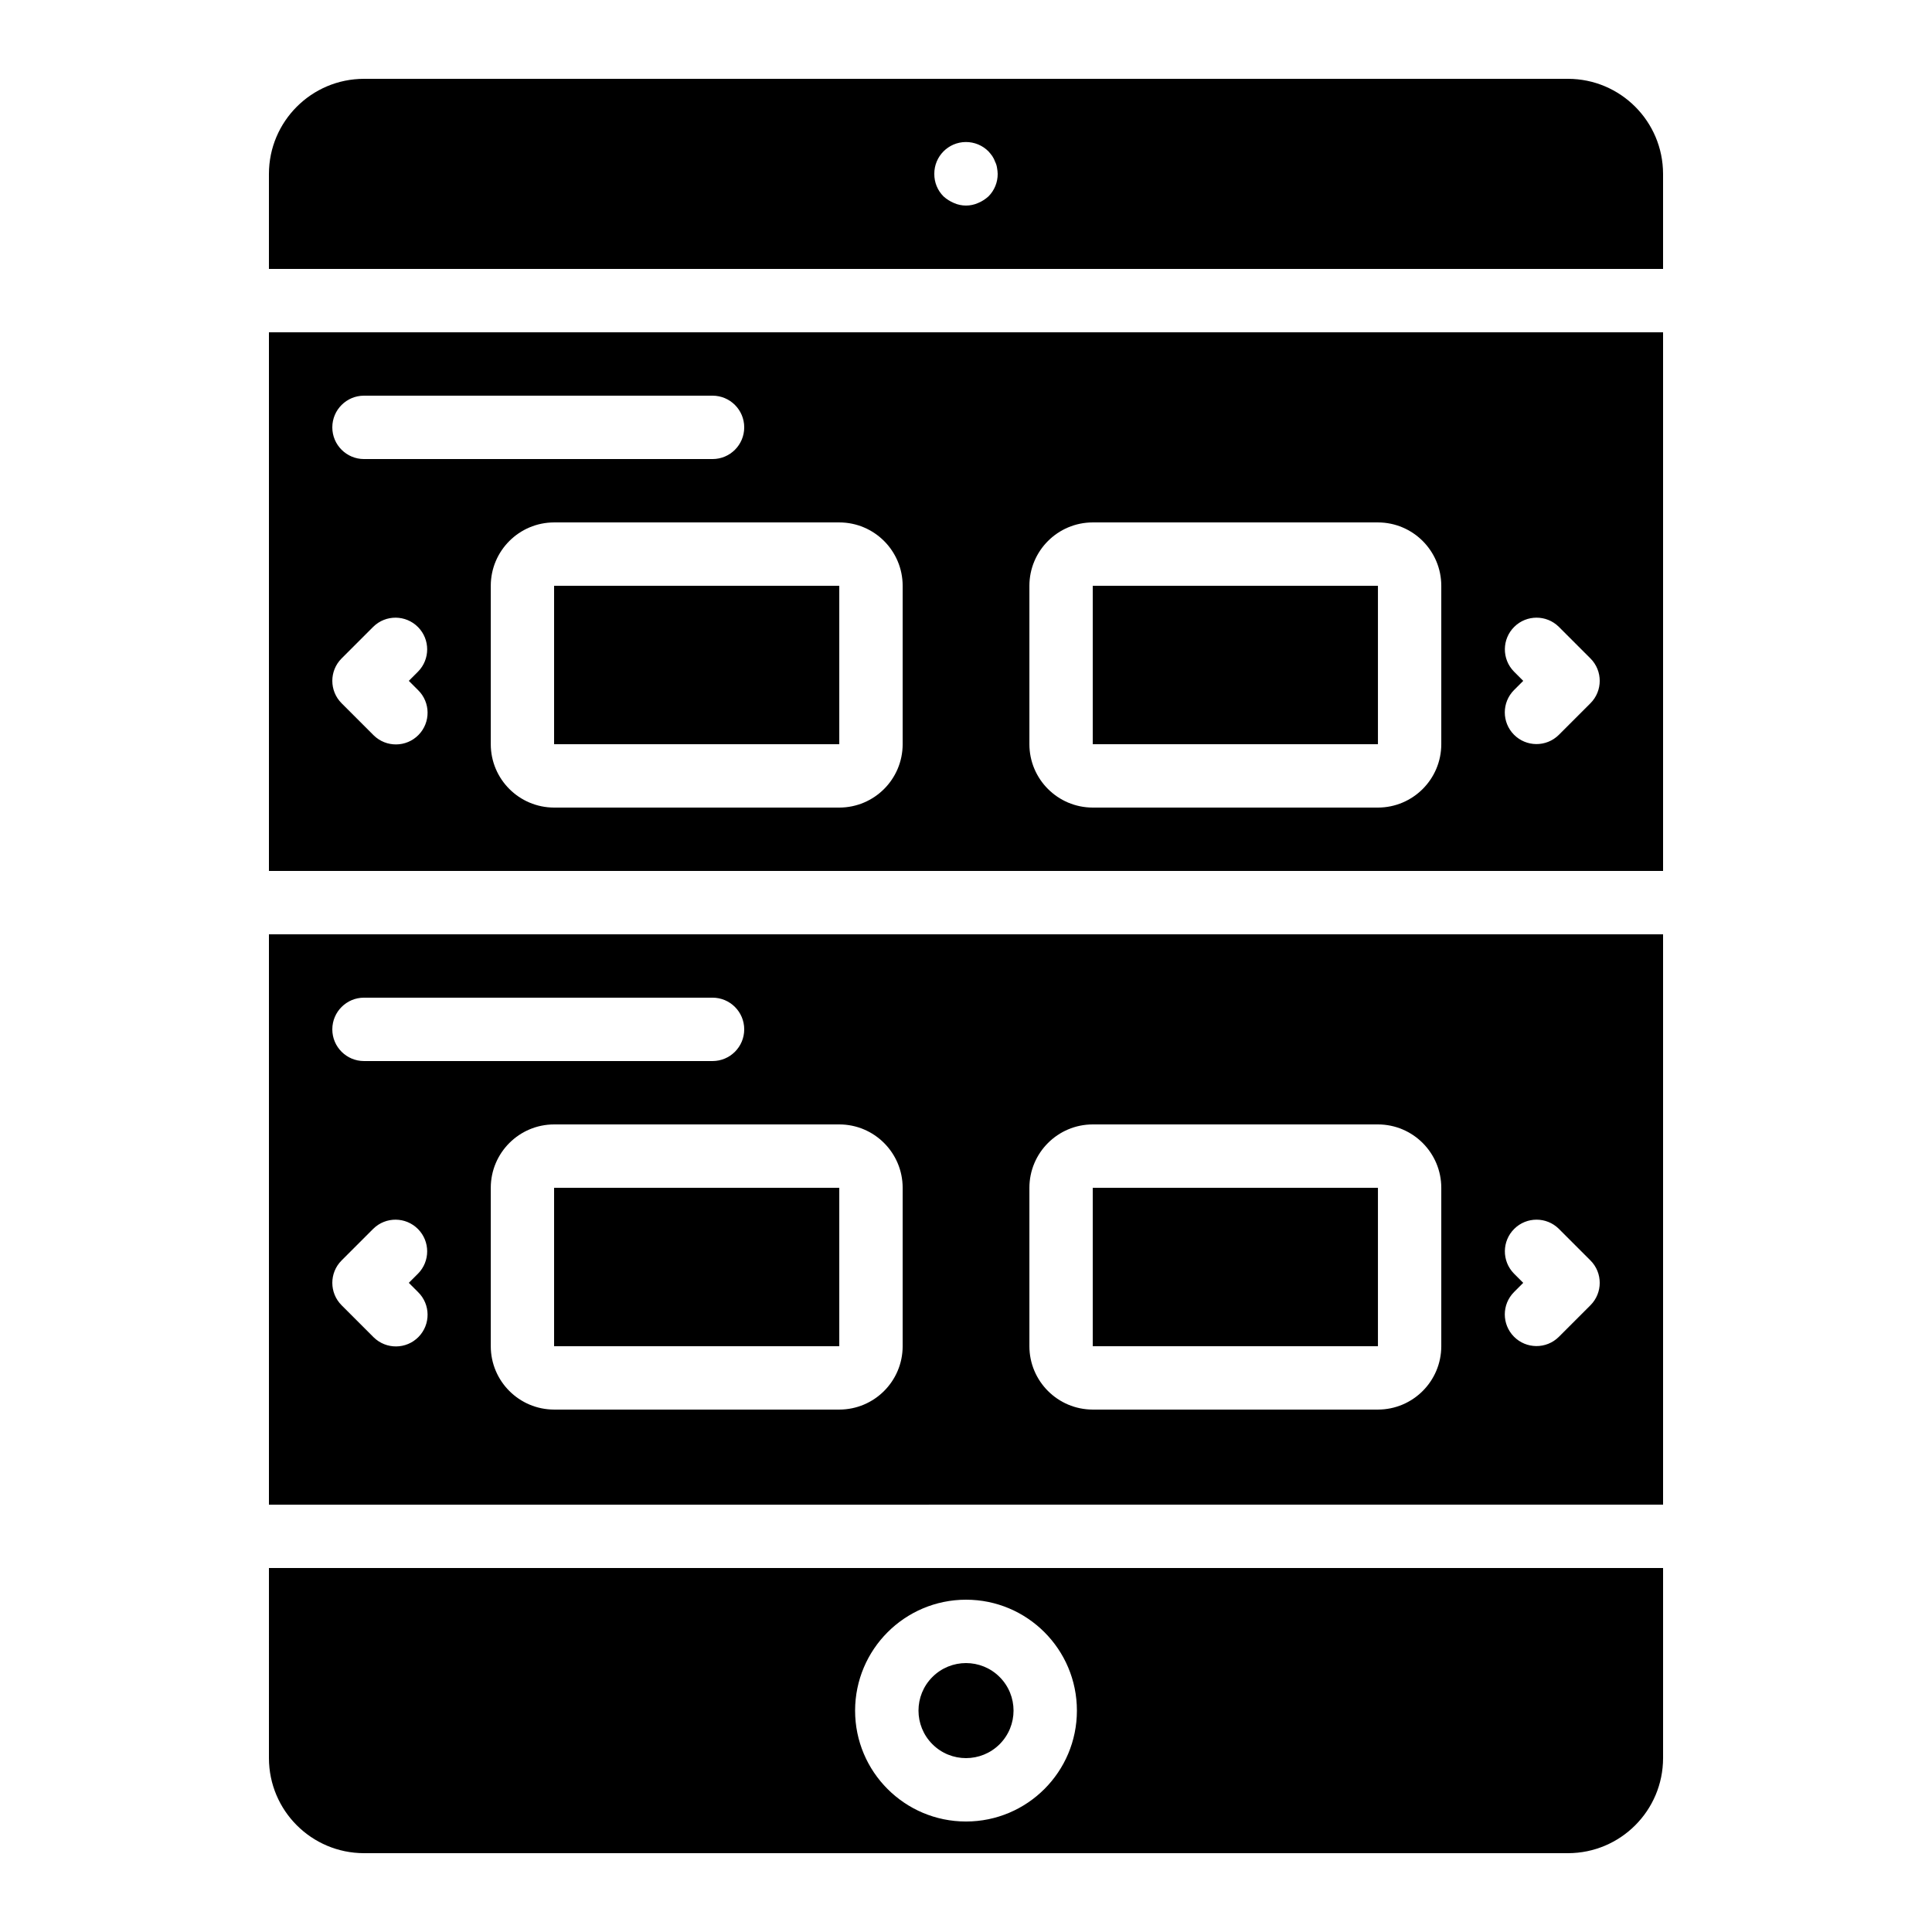 <?xml version="1.0" encoding="UTF-8"?>
<!-- Uploaded to: SVG Repo, www.svgrepo.com, Generator: SVG Repo Mixer Tools -->
<svg fill="#000000" width="800px" height="800px" version="1.1" viewBox="144 144 512 512" xmlns="http://www.w3.org/2000/svg">
 <g>
  <path d="m215.27 542.76 369.46-0.016v-151.14h-369.46zm329.94-61.254c-3.25-3.309-3.199-8.625 0.109-11.875 3.266-3.207 8.5-3.207 11.766 0l8.398 8.398c3.277 3.277 3.281 8.594 0.004 11.871l-8.402 8.402c-3.301 3.258-8.617 3.223-11.875-0.074-3.231-3.269-3.231-8.527 0-11.797l2.461-2.461zm-128.41-22.73c0.012-9.27 7.523-16.781 16.793-16.793h75.57c9.27 0.012 16.781 7.523 16.793 16.793v41.984c-0.012 9.27-7.523 16.781-16.793 16.793h-75.57c-9.27-0.012-16.781-7.523-16.793-16.793zm-33.586 0v41.984c-0.012 9.27-7.523 16.781-16.793 16.793h-75.57c-9.27-0.012-16.781-7.523-16.793-16.793v-41.984c0.012-9.27 7.523-16.781 16.793-16.793h75.57c9.27 0.012 16.781 7.523 16.793 16.793zm-142.75-50.383h92.363c4.637 0 8.398 3.758 8.398 8.398 0 4.637-3.758 8.398-8.398 8.398h-92.363c-4.637 0-8.398-3.758-8.398-8.398 0-4.637 3.758-8.398 8.398-8.398zm-5.938 69.637 8.398-8.398c3.309-3.25 8.625-3.199 11.875 0.109 3.207 3.266 3.207 8.5 0 11.766l-2.461 2.461 2.461 2.461c3.309 3.25 3.356 8.566 0.109 11.875-3.25 3.309-8.566 3.356-11.875 0.109-0.035-0.035-0.07-0.07-0.109-0.109l-8.398-8.398c-3.277-3.277-3.281-8.594-0.004-11.871l0.004-0.004z"/>
  <path d="m433.59 299.24h75.578v41.984h-75.578z"/>
  <path d="m408.91 588.42c4.918 4.918 4.918 12.895 0 17.812s-12.895 4.918-17.812 0-4.918-12.895 0-17.812 12.895-4.918 17.812 0"/>
  <path d="m290.84 299.24h75.578v41.984h-75.578z"/>
  <path d="m433.59 458.78h75.578v41.984h-75.578z"/>
  <path d="m215.27 609.92c0.016 13.906 11.285 25.176 25.191 25.191h319.08c13.906-0.016 25.176-11.285 25.191-25.191v-50.383h-369.46zm184.73-41.984c16.23 0 29.391 13.156 29.391 29.391 0 16.23-13.156 29.391-29.391 29.391-16.23 0-29.391-13.156-29.391-29.391 0.02-16.223 13.164-29.371 29.387-29.391z"/>
  <path d="m290.84 458.78h75.578v41.984h-75.578z"/>
  <path d="m559.54 164.89h-319.08c-13.906 0.016-25.176 11.285-25.191 25.191v25.191h369.46v-25.191c-0.016-13.906-11.285-25.176-25.191-25.191zm-153.58 31.152c-0.816 0.742-1.754 1.336-2.773 1.762-2.031 0.898-4.348 0.898-6.379 0-1.02-0.426-1.957-1.02-2.773-1.762-1.582-1.578-2.457-3.727-2.434-5.961-0.027-4.637 3.711-8.418 8.348-8.445 2.258-0.012 4.422 0.883 6.012 2.484 0.359 0.398 0.699 0.816 1.008 1.254 0.316 0.473 0.57 0.98 0.754 1.516 0.254 0.5 0.426 1.035 0.5 1.59 0.102 0.527 0.16 1.062 0.172 1.598 0.02 2.234-0.859 4.379-2.434 5.961z"/>
  <path d="m215.27 374.81h369.46v-142.75h-369.46zm329.94-52.84c-3.25-3.309-3.199-8.625 0.109-11.875 3.266-3.207 8.5-3.207 11.766 0l8.398 8.398c3.277 3.277 3.281 8.594 0.004 11.871 0 0-0.004 0.004-0.004 0.004l-8.398 8.398c-3.301 3.258-8.617 3.223-11.875-0.074-3.231-3.269-3.231-8.527 0-11.797l2.461-2.461zm-128.41-22.73c0.012-9.27 7.523-16.781 16.793-16.793h75.57c9.27 0.012 16.781 7.523 16.793 16.793v41.984c-0.012 9.27-7.523 16.781-16.793 16.793h-75.57c-9.27-0.012-16.781-7.523-16.793-16.793zm-33.586 0v41.984c-0.012 9.27-7.523 16.781-16.793 16.793h-75.57c-9.27-0.012-16.781-7.523-16.793-16.793v-41.984c0.012-9.27 7.523-16.781 16.793-16.793h75.57c9.27 0.012 16.781 7.523 16.793 16.793zm-142.75-50.383h92.363c4.637 0 8.398 3.758 8.398 8.398 0 4.637-3.758 8.398-8.398 8.398h-92.363c-4.637 0-8.398-3.758-8.398-8.398 0-4.637 3.758-8.398 8.398-8.398zm-5.938 69.637 8.398-8.398c3.309-3.25 8.625-3.199 11.875 0.109 3.207 3.266 3.207 8.5 0 11.766l-2.461 2.461 2.461 2.461c3.309 3.25 3.356 8.566 0.109 11.875-3.25 3.309-8.566 3.356-11.875 0.109l-8.508-8.508c-3.277-3.277-3.281-8.594-0.004-11.871l0.004-0.004z"/>
 </g>
</svg>